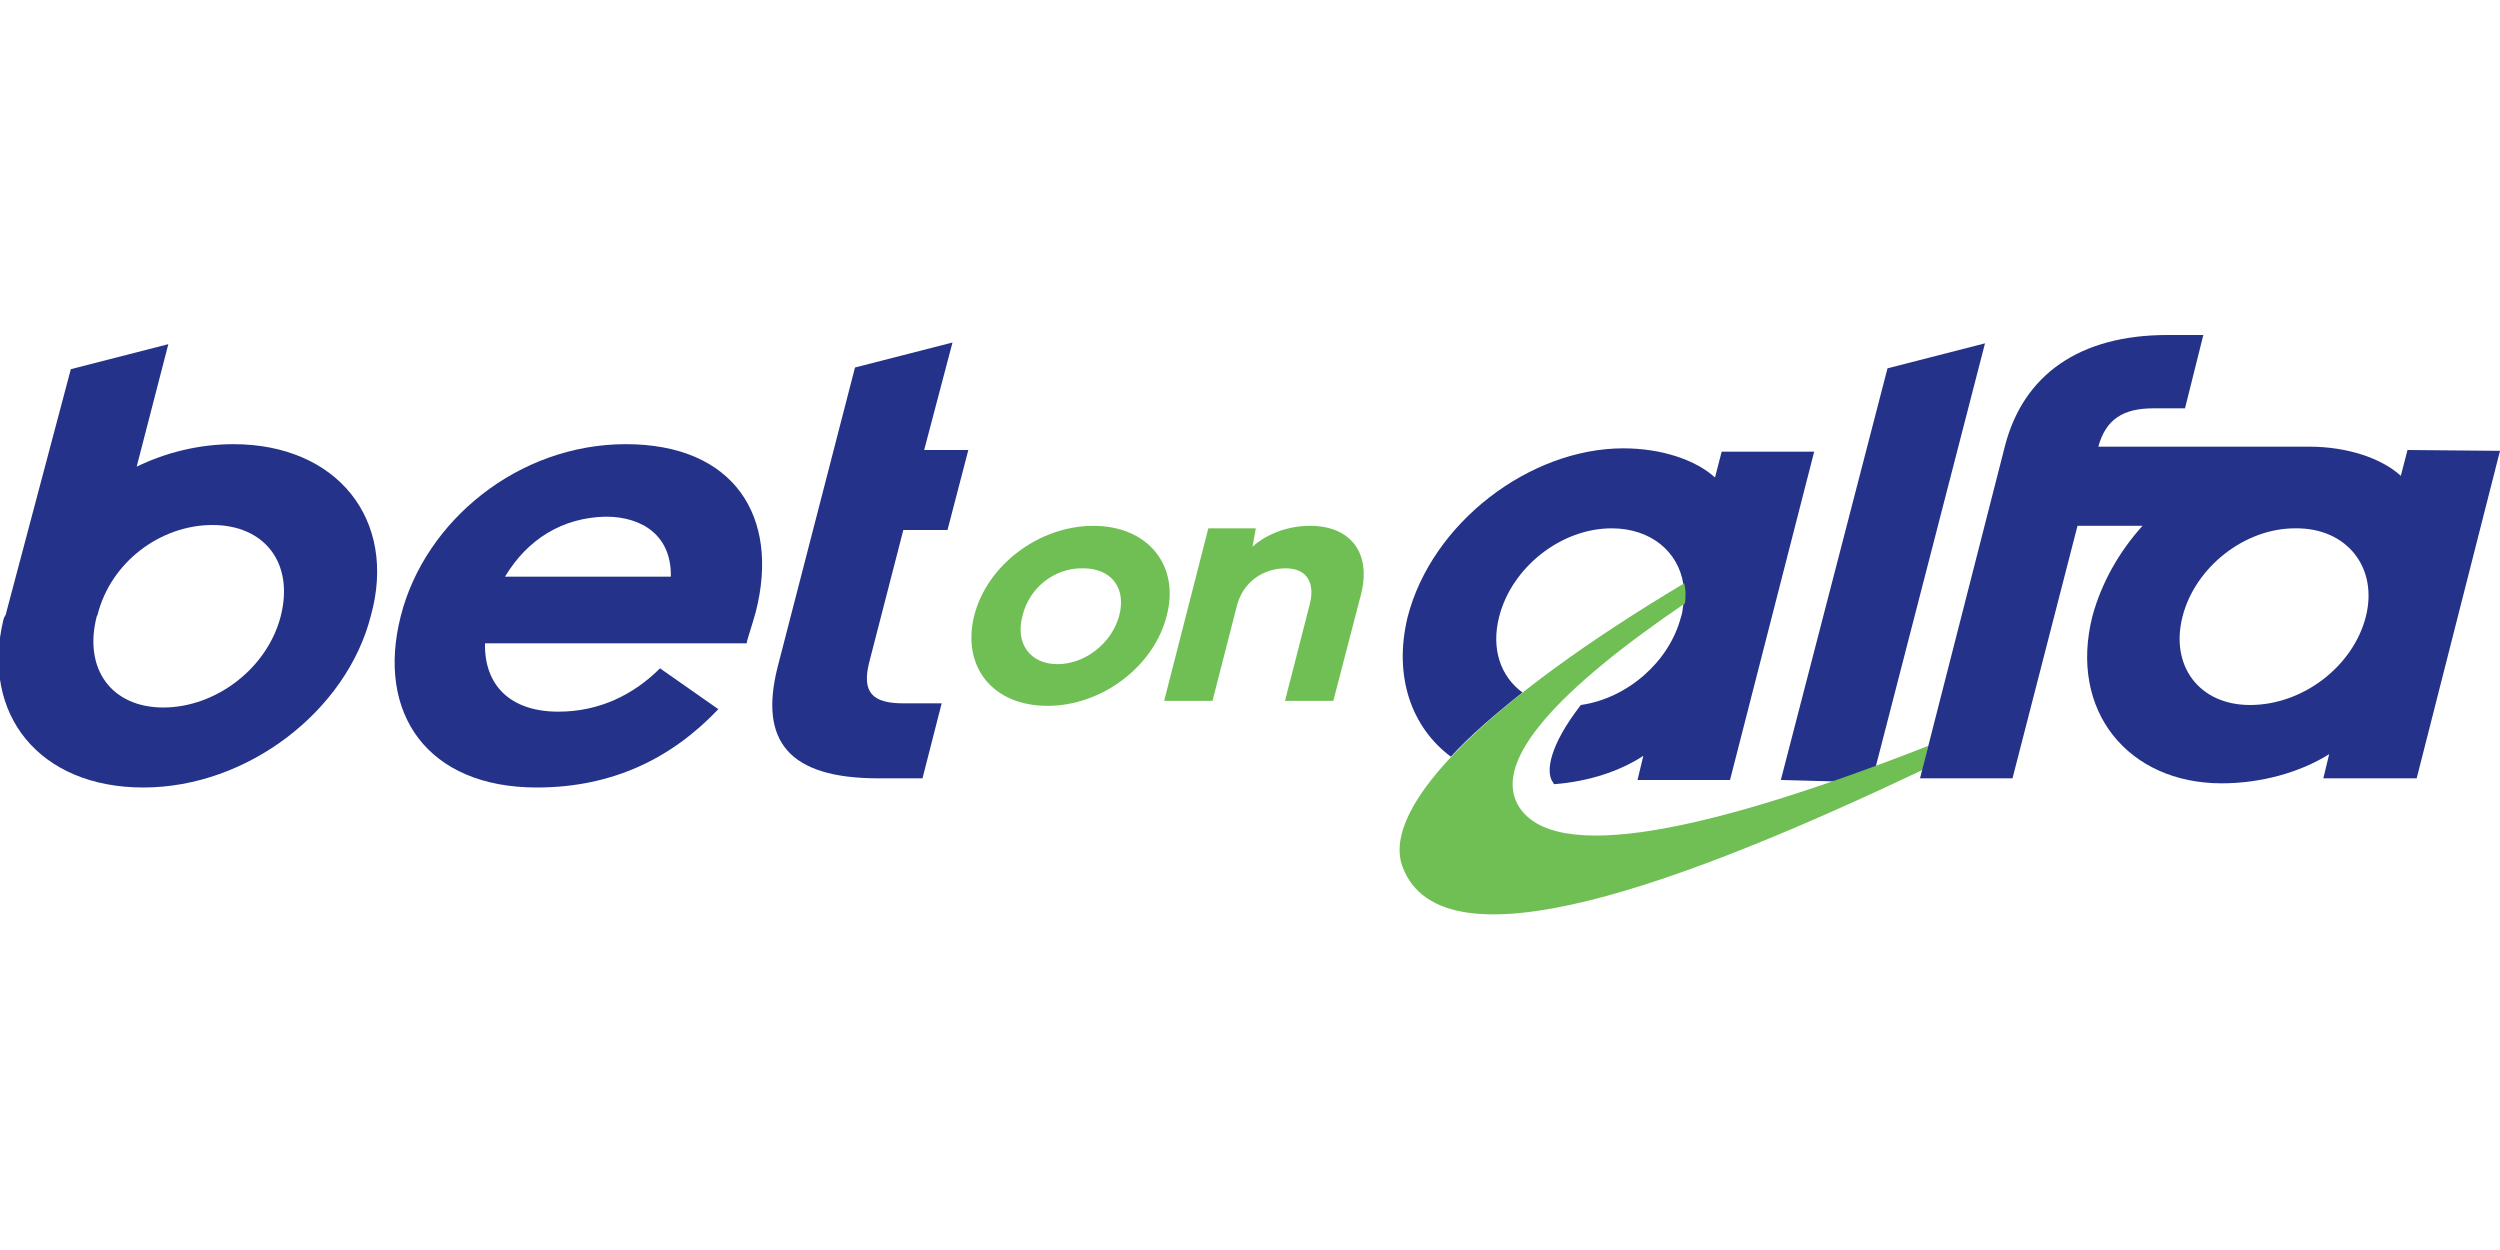 <?xml version="1.0" encoding="utf-8"?>
<!-- Generator: Adobe Illustrator 28.0.0, SVG Export Plug-In . SVG Version: 6.00 Build 0)  -->
<svg version="1.1" id="Layer_1" xmlns="http://www.w3.org/2000/svg" xmlns:xlink="http://www.w3.org/1999/xlink" x="0px" y="0px"
	 viewBox="0 0 300 150" style="enable-background:new 0 0 300 150;" xml:space="preserve">
<style type="text/css">
	.st0{clip-path:url(#SVGID_00000049222375026935920570000000972484102442832000_);}
	.st1{fill:#70BF54;}
	.st2{fill:#253289;}
</style>
<g>
	<defs>
		<rect id="SVGID_1_" y="40.3" width="300" height="69.5"/>
	</defs>
	<clipPath id="SVGID_00000010298179011443319870000016598288101452298634_">
		<use xlink:href="#SVGID_1_"  style="overflow:visible;"/>
	</clipPath>
	<g style="clip-path:url(#SVGID_00000010298179011443319870000016598288101452298634_);">
		<path class="st1" d="M140,73.9c-1.5,6-7.7,10.8-14.3,10.8c-6.6,0-10.3-4.7-8.8-10.8c1.5-6,7.7-10.8,14.3-10.8
			C137.8,63.1,141.6,67.9,140,73.9z M122.7,73.9c-0.9,3.3,0.9,5.8,4.2,5.8c3.3,0,6.5-2.5,7.4-5.8c0.9-3.4-1-5.7-4.3-5.7
			C126.6,68.1,123.5,70.5,122.7,73.9z"/>
		<path class="st1" d="M150.3,65.6c1.3-1.2,3.8-2.5,6.9-2.5c5,0,7.4,3.4,6.1,8.3l-3.3,12.7h-5.8l3-11.7c0.6-2.5-0.4-4.2-2.9-4.2
			c-2.8,0-5.2,1.7-5.9,4.6l-2.9,11.3h-5.8l5.3-20.7h5.7L150.3,65.6z"/>
		<path class="st2" d="M86.2,85.1c-5.6,5.9-12.7,9.4-21.8,9.4c-13.1,0-19.3-8.9-16.3-20.6c2.9-11.4,14.1-20.6,27-20.6
			c13,0,18.5,8.7,15.6,20.1c-0.4,1.5-1.1,3.5-1.1,3.8H58.2c-0.1,5,3,8.2,8.8,8.2c5,0,9.1-2.1,12.2-5.2L86.2,85.1z M60.6,69.2h19.9
			c0.1-4.9-3.4-7.2-7.8-7.2C67.5,62.1,63.3,64.7,60.6,69.2z"/>
		<path class="st2" d="M28,53.3c-4.1,0-8.1,1-11.6,2.7l3.8-14.7l-11.7,3L0.7,73.7c0,0.1-0.1,0.2-0.1,0.2c0,0.1-0.1,0.1-0.1,0.2
			l-0.1,0.3c-2.7,11.3,4.3,20.1,16.8,20.1c12.5,0,24.4-9.2,27.3-20.6C47.7,62.4,40.5,53.3,28,53.3z M33.7,73.9
			c-1.6,6.3-7.8,11-14.1,11c-6.2,0-9.6-4.6-8-10.9l0.1-0.2C13.3,67.4,19.3,63,25.5,63C31.7,63,35.3,67.5,33.7,73.9z"/>
		<path class="st2" d="M213.7,93.6l12.8-49.4l11.7-3l-13.6,52.7L213.7,93.6z"/>
		<path class="st2" d="M108.4,63.6h5.3l2.5-9.6h-5.3l3.4-12.9l-11.7,3l-9.3,36c-2.2,8.8,1.3,13.3,12.1,13.3h5.3l2.3-9h-4.6
			c-3.7,0-5-1.3-4.1-4.9L108.4,63.6z"/>
		<path class="st2" d="M174.1,90.8c2.3-2.5,5.2-5,8.6-7.7c-2.6-1.9-3.8-5.2-2.8-9.1c1.5-5.9,7.4-10.6,13.5-10.6c4.7,0,8,2.8,8.6,6.7
			c0,0.1,0,0.1,0,0.1c0.1,0.3,0.1,0.6,0.1,1c0,0.1,0,0.2,0,0.3c0,0.3,0,0.5-0.1,0.9c0,0.1,0,0.1,0,0.2c-0.1,0.5-0.1,1-0.3,1.5
			c-1.4,5.3-6.4,9.7-12,10.5c-3.8,4.9-4.2,8-3.4,9.2c0.1,0.1,0.1,0.2,0.2,0.3c4-0.3,7.8-1.5,10.7-3.4l-0.7,2.9h11.1l10.1-39.4h-11.1
			l-0.8,3.1c-2.3-2.1-6.4-3.5-11-3.5c-11.2,0-23,8.9-25.9,20.3C167.2,81.2,169.4,87.3,174.1,90.8z"/>
		<path class="st1" d="M231.4,89.5c-25.8,10.1-45.2,14.5-49.3,7c-2.9-5.4,5.1-13.9,20.1-24.1c0.1-0.9,0.1-1.7-0.1-2.4
			c-23.3,13.9-36.5,26.7-33.8,34c4.8,12.9,34.1,1.8,62.4-11.6L231.4,89.5z"/>
		<path class="st2" d="M288.9,54l-0.8,3.1c-2.3-2.1-6.4-3.5-11-3.5h-25.3c0.9-3.3,3-4.6,6.6-4.6h3.8l2.2-8.8h-4.3
			c-10.6,0-17.3,4.8-19.5,13.3l-10.2,39.9h11.1l7.8-30.3h7.8c-2.8,3.1-4.9,6.8-6,10.8c-2.9,11.4,4.3,20.1,15.5,20.1
			c4.7,0,9.4-1.3,12.9-3.5l-0.7,2.9h11.2L300,54.1L288.9,54L288.9,54z M283.9,74c-1.5,5.9-7.5,10.6-13.9,10.6
			c-6.1,0-9.6-4.7-8.1-10.6c1.5-5.9,7.4-10.6,13.5-10.6C281.6,63.3,285.4,68.1,283.9,74z"/>
	</g>
</g>
</svg>

